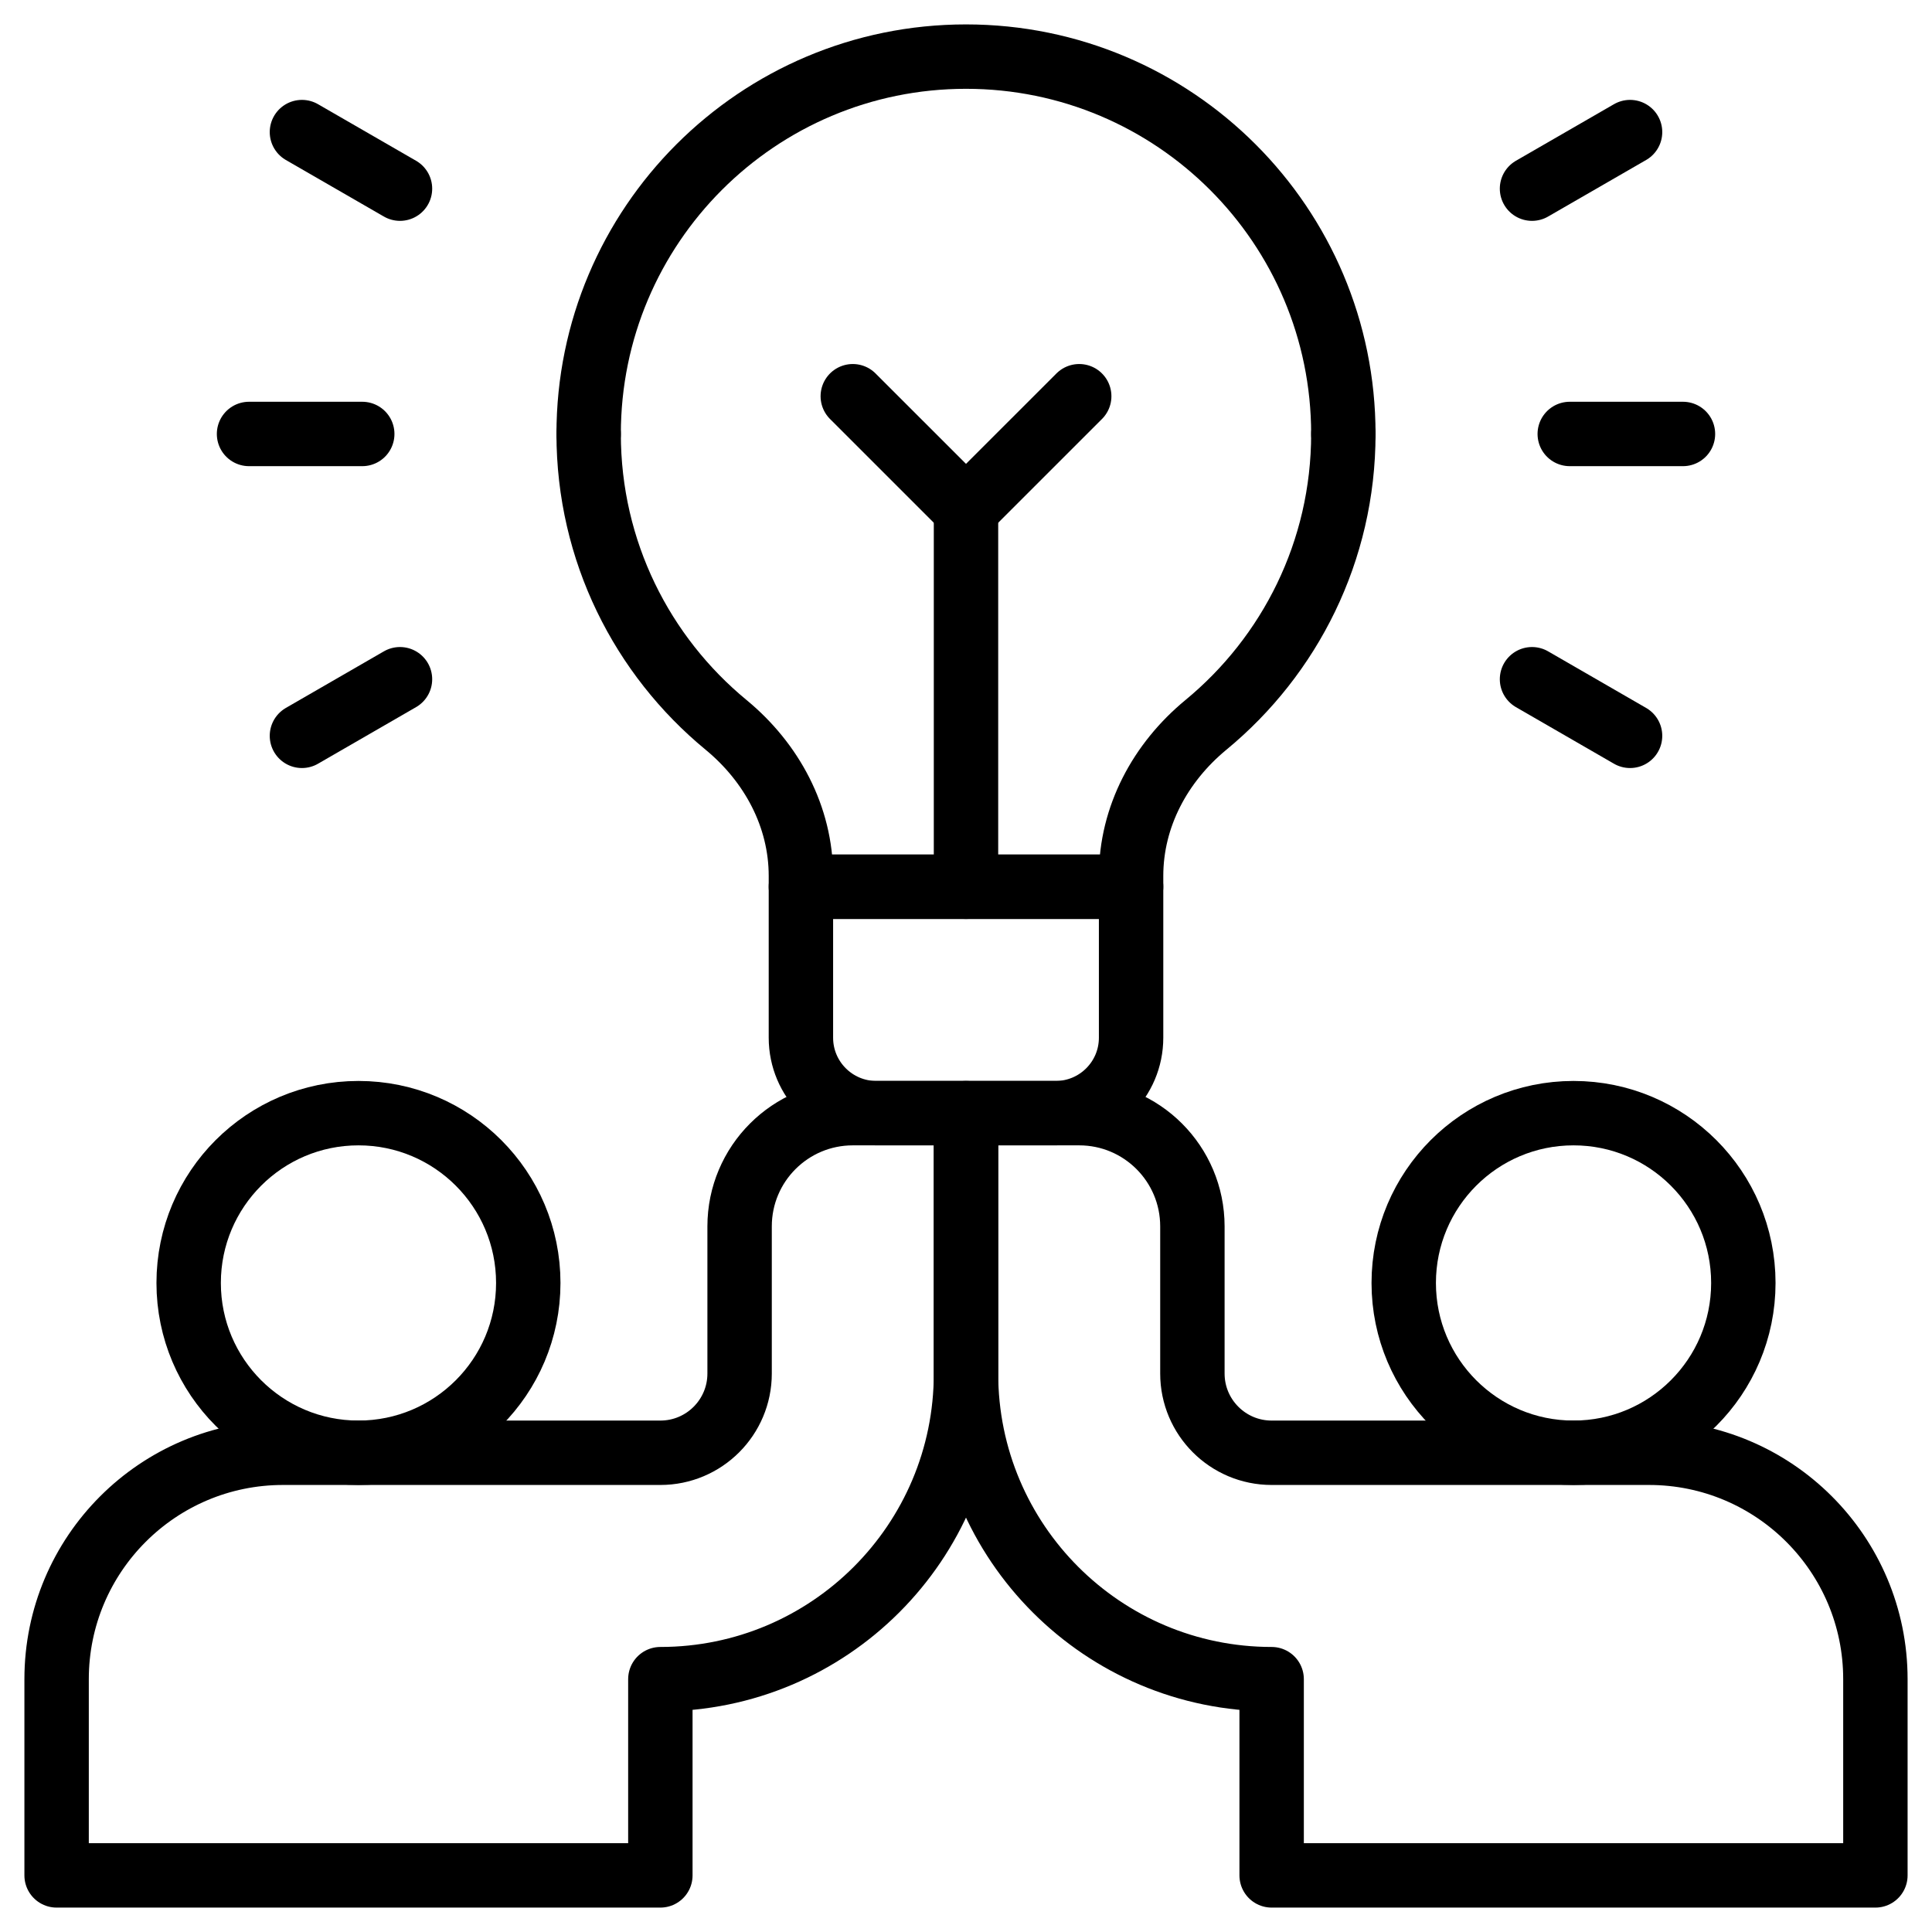 <svg width="60" height="60" viewBox="0 0 60 60" fill="none" xmlns="http://www.w3.org/2000/svg">
<mask id="mask0_71_177" style="mask-type:luminance" maskUnits="userSpaceOnUse" x="0" y="0" width="60" height="60">
<path d="M59 59V1H1V59H59Z" fill="white" stroke="white" style="fill:white;fill-opacity:1;stroke:white;stroke-opacity:1;" stroke-width="2"/>
</mask>
<g mask="url(#mask0_71_177)">
<path d="M18.281 13.477C18.281 17.116 19.942 20.363 22.547 22.51C23.968 23.681 24.873 25.361 24.873 27.203V27.539H35.127V27.203C35.127 25.361 36.032 23.681 37.453 22.51C40.057 20.363 41.719 17.116 41.719 13.477" stroke="#01B0E2" style="stroke:#01B0E2;stroke:color(display-p3 0.004 0.69 0.886);stroke-opacity:1;" stroke-width="2" stroke-miterlimit="10" stroke-linecap="round" stroke-linejoin="round"/>
<path d="M32.783 34.57H27.217C25.922 34.57 24.873 33.521 24.873 32.227V27.539H35.127V32.227C35.127 33.521 34.078 34.57 32.783 34.57Z" stroke="#01B0E2" style="stroke:#01B0E2;stroke:color(display-p3 0.004 0.69 0.886);stroke-opacity:1;" stroke-width="2" stroke-miterlimit="10" stroke-linecap="round" stroke-linejoin="round"/>
<path d="M41.719 13.477C41.719 7.004 36.472 1.758 30 1.758C23.528 1.758 18.281 7.004 18.281 13.477" stroke="#01B0E2" style="stroke:#01B0E2;stroke:color(display-p3 0.004 0.69 0.886);stroke-opacity:1;" stroke-width="2" stroke-miterlimit="10" stroke-linecap="round" stroke-linejoin="round"/>
<path d="M48.75 13.477H52.266" stroke="#01B0E2" style="stroke:#01B0E2;stroke:color(display-p3 0.004 0.69 0.886);stroke-opacity:1;" stroke-width="2" stroke-miterlimit="10" stroke-linecap="round" stroke-linejoin="round"/>
<path d="M47.578 5.859L50.623 4.102" stroke="#01B0E2" style="stroke:#01B0E2;stroke:color(display-p3 0.004 0.69 0.886);stroke-opacity:1;" stroke-width="2" stroke-miterlimit="10" stroke-linecap="round" stroke-linejoin="round"/>
<path d="M47.578 21.094L50.623 22.852" stroke="#01B0E2" style="stroke:#01B0E2;stroke:color(display-p3 0.004 0.69 0.886);stroke-opacity:1;" stroke-width="2" stroke-miterlimit="10" stroke-linecap="round" stroke-linejoin="round"/>
<path d="M11.25 13.477H7.734" stroke="#01B0E2" style="stroke:#01B0E2;stroke:color(display-p3 0.004 0.69 0.886);stroke-opacity:1;" stroke-width="2" stroke-miterlimit="10" stroke-linecap="round" stroke-linejoin="round"/>
<path d="M12.422 5.859L9.377 4.102" stroke="#01B0E2" style="stroke:#01B0E2;stroke:color(display-p3 0.004 0.69 0.886);stroke-opacity:1;" stroke-width="2" stroke-miterlimit="10" stroke-linecap="round" stroke-linejoin="round"/>
<path d="M12.422 21.094L9.377 22.852" stroke="#01B0E2" style="stroke:#01B0E2;stroke:color(display-p3 0.004 0.69 0.886);stroke-opacity:1;" stroke-width="2" stroke-miterlimit="10" stroke-linecap="round" stroke-linejoin="round"/>
<path d="M30 27.539V15.82" stroke="#01B0E2" style="stroke:#01B0E2;stroke:color(display-p3 0.004 0.69 0.886);stroke-opacity:1;" stroke-width="2" stroke-miterlimit="10" stroke-linecap="round" stroke-linejoin="round"/>
<path d="M33.516 12.305L30 15.82L26.484 12.305" stroke="#01B0E2" style="stroke:#01B0E2;stroke:color(display-p3 0.004 0.69 0.886);stroke-opacity:1;" stroke-width="2" stroke-miterlimit="10" stroke-linecap="round" stroke-linejoin="round"/>
<path d="M16.406 39.844C16.406 42.756 14.045 45.117 11.133 45.117C8.22 45.117 5.859 42.756 5.859 39.844C5.859 36.931 8.22 34.57 11.133 34.57C14.045 34.57 16.406 36.931 16.406 39.844Z" stroke="#01B0E2" style="stroke:#01B0E2;stroke:color(display-p3 0.004 0.69 0.886);stroke-opacity:1;" stroke-width="2" stroke-miterlimit="10" stroke-linecap="round" stroke-linejoin="round"/>
<path d="M22.969 38.086V42.656C22.969 44.015 21.867 45.117 20.508 45.117H8.789C4.906 45.117 1.758 48.265 1.758 52.148V58.242H20.508V52.148C25.75 52.148 30 47.899 30 42.656V34.57H26.484C24.543 34.57 22.969 36.144 22.969 38.086Z" stroke="#01B0E2" style="stroke:#01B0E2;stroke:color(display-p3 0.004 0.69 0.886);stroke-opacity:1;" stroke-width="2" stroke-miterlimit="10" stroke-linecap="round" stroke-linejoin="round"/>
<path d="M43.594 39.844C43.594 42.756 45.955 45.117 48.867 45.117C51.78 45.117 54.141 42.756 54.141 39.844C54.141 36.931 51.78 34.57 48.867 34.57C45.955 34.57 43.594 36.931 43.594 39.844Z" stroke="#01B0E2" style="stroke:#01B0E2;stroke:color(display-p3 0.004 0.69 0.886);stroke-opacity:1;" stroke-width="2" stroke-miterlimit="10" stroke-linecap="round" stroke-linejoin="round"/>
<path d="M37.031 38.086V42.656C37.031 44.015 38.133 45.117 39.492 45.117H51.211C55.094 45.117 58.242 48.265 58.242 52.148V58.242H39.492V52.148C34.25 52.148 30 47.899 30 42.656V34.57H33.516C35.457 34.57 37.031 36.144 37.031 38.086Z" stroke="#01B0E2" style="stroke:#01B0E2;stroke:color(display-p3 0.004 0.69 0.886);stroke-opacity:1;" stroke-width="2" stroke-miterlimit="10" stroke-linecap="round" stroke-linejoin="round"/>
</g>
</svg>
